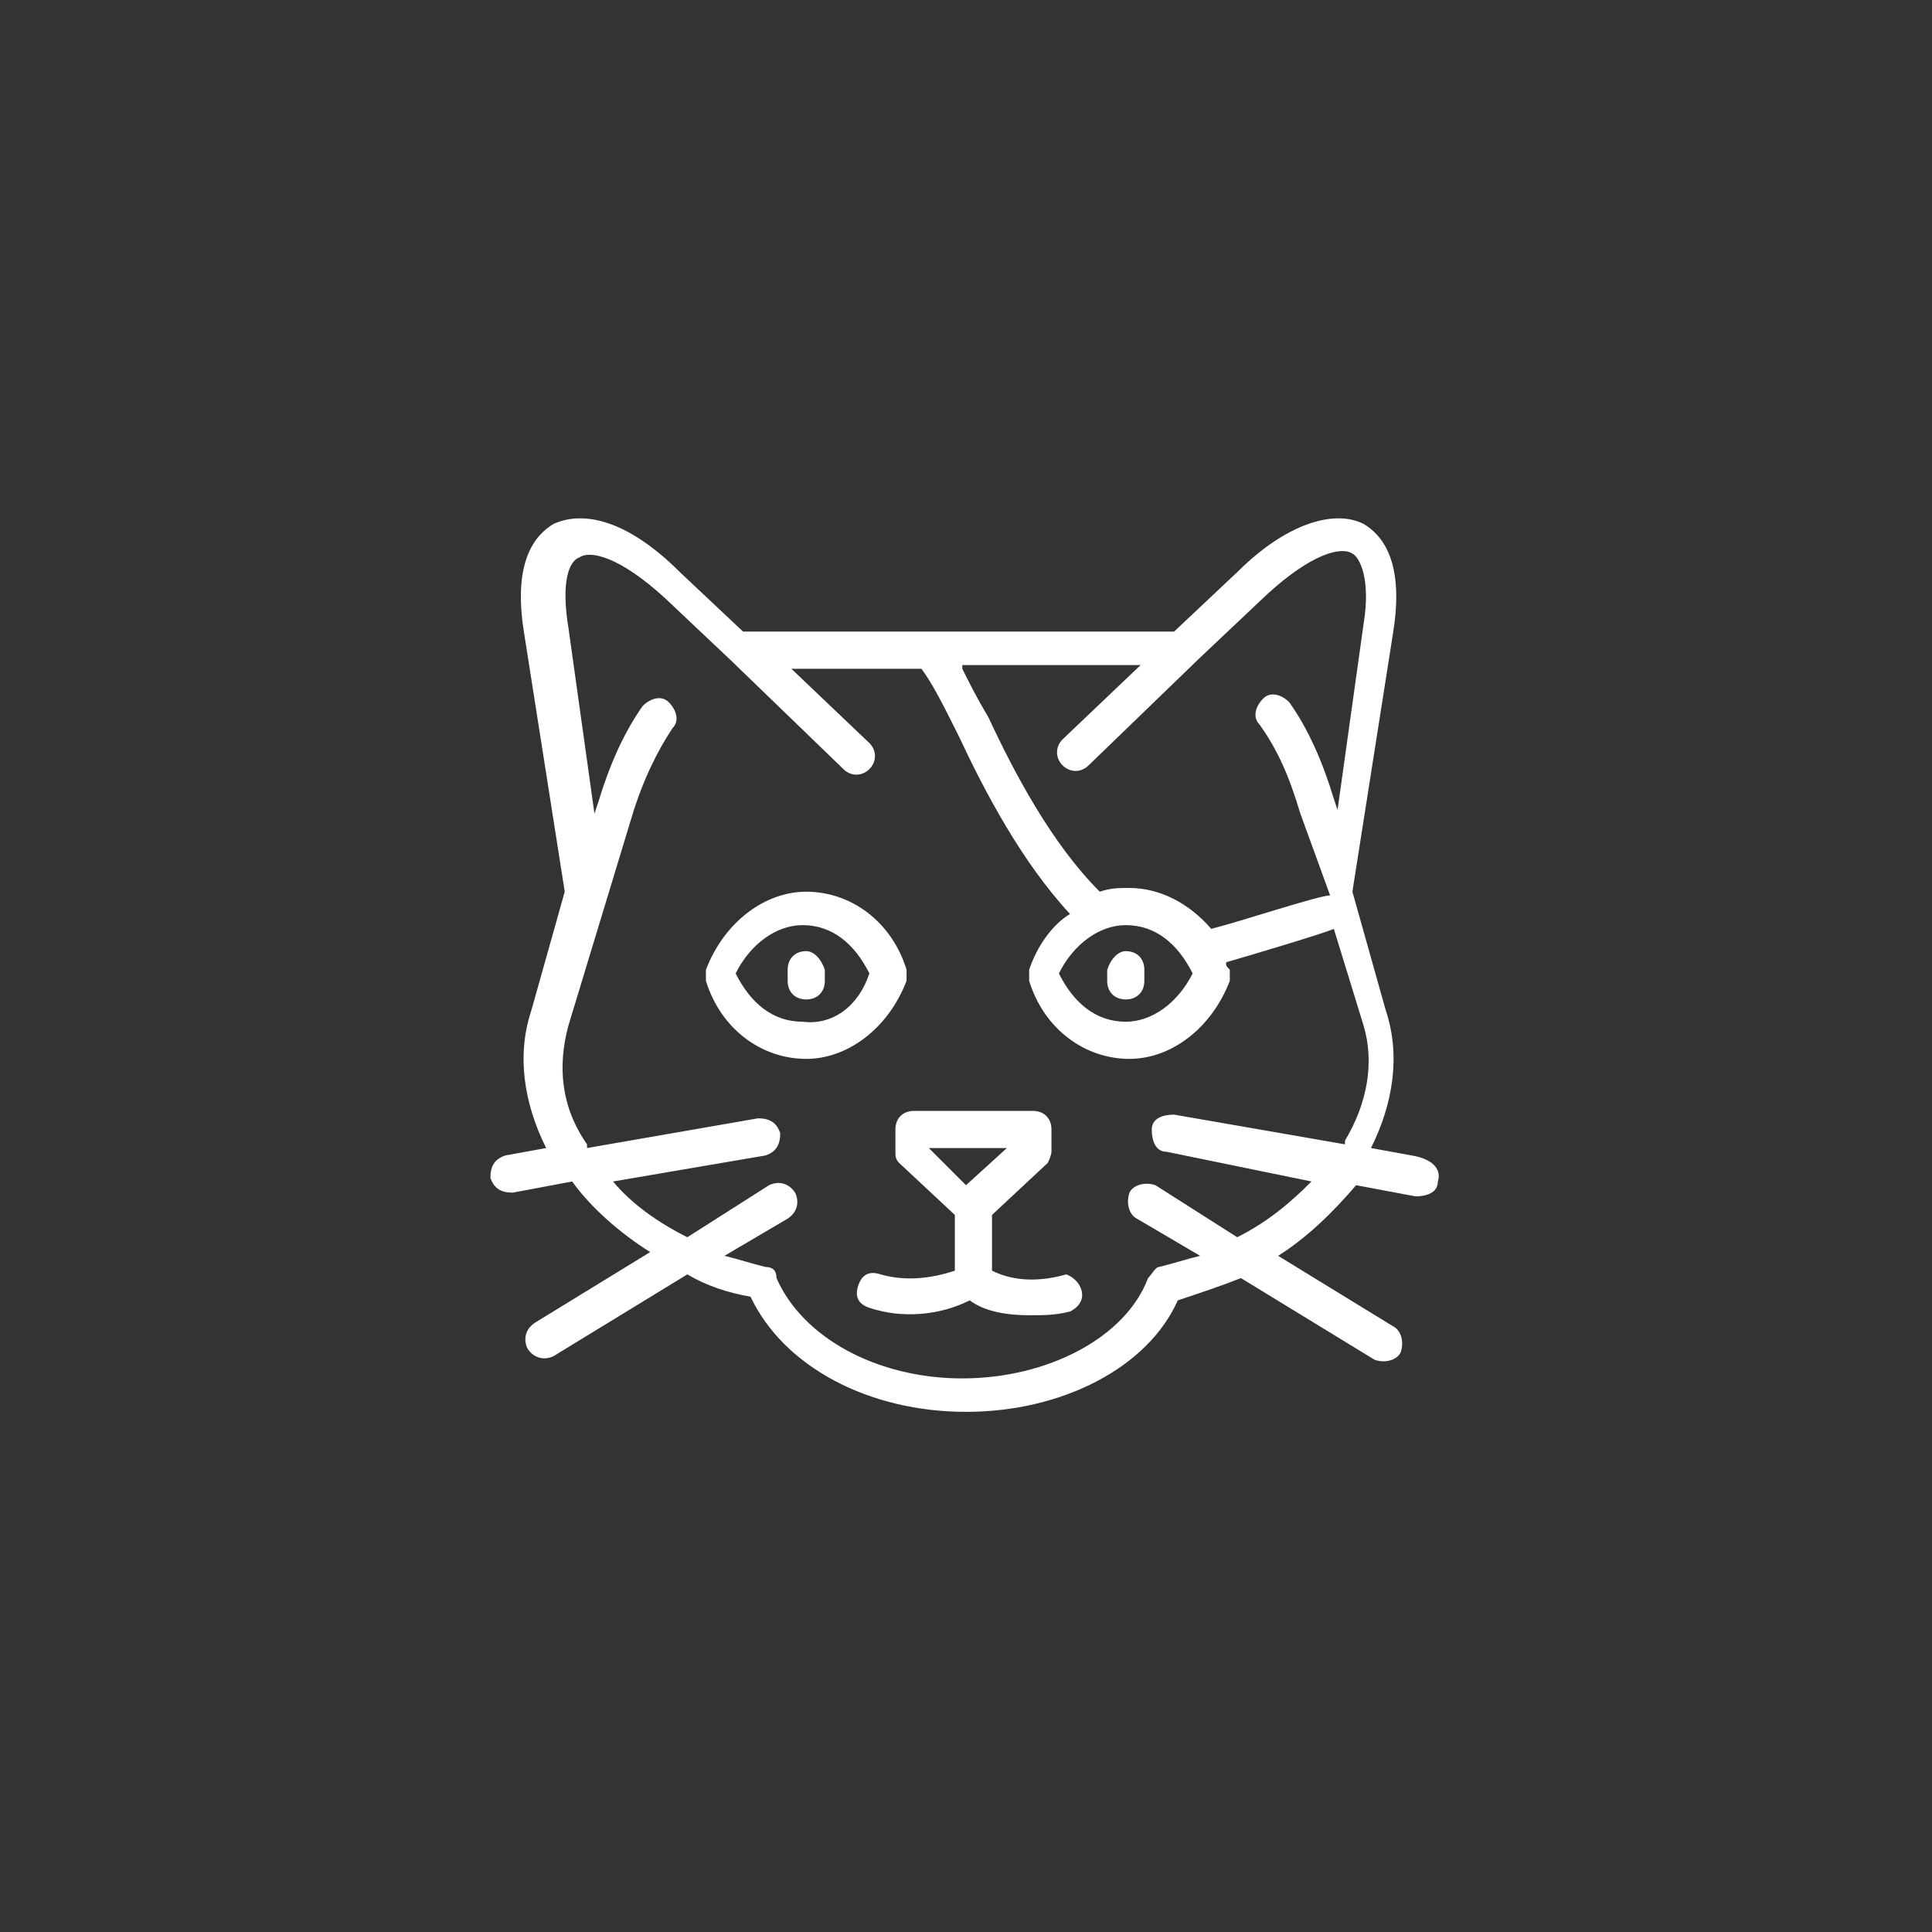 <?xml version="1.0" encoding="utf-8"?>
<!-- Generator: Adobe Illustrator 22.0.1, SVG Export Plug-In . SVG Version: 6.00 Build 0)  -->
<svg version="1.1" id="Layer_1" xmlns="http://www.w3.org/2000/svg" xmlns:xlink="http://www.w3.org/1999/xlink" x="0px" y="0px"
	 viewBox="0 0 52 52" style="enable-background:new 0 0 52 52;" xml:space="preserve">
<rect x="0" y="0" width="52" height="52" fill="#333333" stroke="none"/>
<style type="text/css">
	.st0{fill:none;}
	.st1{fill:#FFFFFF;}
</style>
<g>
	<rect x="13.2" y="13.2" class="st0" width="25.5" height="25.5"/>
	<g>
		<g>
			<path class="st1" d="M30.3,25.6c0.3,0,0.5,0.2,0.5,0.5v0.3c0,0.3-0.2,0.5-0.5,0.5s-0.5-0.2-0.5-0.5v-0.3
				C29.9,25.8,30.1,25.6,30.3,25.6L30.3,25.6z M21.7,28.5c-1.2,0-2.3-0.8-2.7-2.1c0-0.1,0-0.2,0-0.3c0.5-1.3,1.6-2.1,2.7-2.1
				c1.2,0,2.3,0.8,2.7,2.1c0,0.1,0,0.2,0,0.3C23.9,27.7,22.8,28.5,21.7,28.5L21.7,28.5z M23.4,26.2c-0.4-0.8-1-1.3-1.8-1.3
				c-0.7,0-1.4,0.5-1.8,1.3c0.4,0.8,1,1.3,1.8,1.3C22.4,27.6,23.1,27.1,23.4,26.2L23.4,26.2z M21.7,25.6c-0.3,0-0.5,0.2-0.5,0.5v0.3
				c0,0.3,0.2,0.5,0.5,0.5s0.5-0.2,0.5-0.5v-0.3C22.1,25.8,21.9,25.6,21.7,25.6L21.7,25.6z M38.7,31.8c0,0.3-0.3,0.4-0.6,0.4
				l-1.6-0.3c-0.6,0.7-1.3,1.4-2.1,1.9l3.1,1.9c0.2,0.1,0.3,0.4,0.2,0.7c-0.1,0.2-0.4,0.3-0.7,0.2l-3.6-2.2
				c-0.5,0.2-1.1,0.4-1.7,0.6C30.9,36.8,28.6,38,26,38c-2.6,0-4.9-1.2-5.8-3.1c-0.6-0.1-1.2-0.3-1.7-0.6l-3.6,2.2
				c-0.2,0.1-0.5,0.1-0.7-0.2c-0.1-0.2-0.1-0.5,0.2-0.7l3.1-1.9c-0.8-0.5-1.6-1.2-2.1-1.9l-1.6,0.3c-0.3,0-0.5-0.1-0.6-0.4
				c0-0.3,0.1-0.5,0.4-0.6l1.1-0.2c-0.6-1.2-0.8-2.5-0.4-3.7l0.9-3.2l-1.1-7c-0.3-1.9,0.3-2.6,0.8-2.9c0.9-0.4,2.1,0,3.4,1.3
				l1.7,1.6h11.6l1.7-1.6c1.3-1.3,2.6-1.7,3.4-1.3c0.5,0.3,1.1,1,0.8,2.9l-1.1,7l0.9,3.2c0.4,1.2,0.2,2.5-0.4,3.7l1.1,0.2
				C38.6,31.2,38.8,31.5,38.7,31.8L38.7,31.8z M25.9,18c0.2,0.4,0.4,0.8,0.7,1.3c0.7,1.5,1.7,3.4,3,4.7c0.3-0.1,0.5-0.1,0.8-0.1
				c0.8,0,1.6,0.4,2.2,1.1c0.8-0.2,2.9-0.9,3.2-0.9L35,21.9c-0.3-1-0.6-1.7-1.1-2.4c-0.2-0.2-0.1-0.5,0.1-0.7
				c0.2-0.2,0.5-0.1,0.7,0.1c0.5,0.7,0.9,1.6,1.2,2.6l0.1,0.3l0.7-5c0.2-1.2-0.1-1.8-0.3-1.9c-0.3-0.2-1.1,0-2.3,1.1l-1.8,1.7
				c0,0,0,0,0,0l-3,2.9c-0.2,0.2-0.5,0.2-0.7,0c-0.2-0.2-0.2-0.5,0-0.7l2.1-2H25.9z M30.3,24.9c-0.7,0-1.4,0.5-1.8,1.3
				c0.4,0.8,1,1.3,1.8,1.3c0.7,0,1.4-0.5,1.8-1.3C31.7,25.4,31.1,24.9,30.3,24.9L30.3,24.9z M36.7,27.6L35.9,25
				c-0.2,0.1-2.2,0.7-2.9,0.9c0,0.1,0,0.1,0.1,0.2c0,0.1,0,0.2,0,0.3c-0.5,1.3-1.6,2.1-2.7,2.1c-1.2,0-2.3-0.8-2.7-2.1
				c0-0.1,0-0.2,0-0.3c0.2-0.6,0.6-1.2,1.1-1.5c-1.3-1.4-2.3-3.3-3-4.8c-0.4-0.8-0.7-1.4-1-1.8h-3.5l2.1,2c0.2,0.2,0.2,0.5,0,0.7
				c-0.2,0.2-0.5,0.2-0.7,0l-3-2.9c0,0,0,0,0,0l-1.8-1.7c-1.2-1.1-2-1.3-2.3-1.1c-0.3,0.1-0.5,0.7-0.3,1.9l0.7,5l0.1-0.3
				c0.3-1,0.7-1.9,1.2-2.6c0.2-0.2,0.5-0.3,0.7-0.1c0.2,0.2,0.3,0.5,0.1,0.7c-0.4,0.6-0.8,1.4-1.1,2.4l-1.7,5.6
				c-0.3,1.1-0.2,2.2,0.5,3.2c0,0,0,0,0,0.1l4.6-0.8c0.3,0,0.5,0.1,0.6,0.4c0,0.3-0.1,0.5-0.4,0.6l-4.1,0.7c0.5,0.6,1.2,1.1,2,1.5
				l2.2-1.4c0.2-0.1,0.5-0.1,0.7,0.2c0.1,0.2,0.1,0.5-0.2,0.7l-1.7,1c0.4,0.1,0.7,0.2,1.1,0.3c0.2,0,0.3,0.1,0.3,0.3
				c0.7,1.6,2.7,2.7,5,2.7c2.3,0,4.4-1.1,5-2.7c0.1-0.1,0.2-0.3,0.3-0.3c0.4-0.1,0.7-0.2,1.1-0.3l-1.7-1c-0.2-0.1-0.3-0.4-0.2-0.7
				c0.1-0.2,0.4-0.3,0.7-0.2l2.2,1.4c0.8-0.4,1.4-0.9,2-1.5L31.4,31c-0.3,0-0.4-0.3-0.4-0.6c0-0.3,0.3-0.4,0.6-0.4l4.6,0.8
				c0,0,0,0,0-0.1C36.8,29.7,37,28.6,36.7,27.6L36.7,27.6z M29.1,34.7c0.1,0.3-0.1,0.5-0.3,0.6c-0.4,0.1-0.7,0.1-1.1,0.1
				c-0.6,0-1.2-0.1-1.6-0.4c-0.8,0.4-1.8,0.5-2.7,0.2c-0.3-0.1-0.4-0.3-0.3-0.6c0.1-0.3,0.3-0.4,0.6-0.3c0.7,0.2,1.4,0.1,2-0.1v-1.5
				l-1.5-1.4c-0.1-0.1-0.1-0.2-0.1-0.3v-0.6c0-0.3,0.2-0.5,0.5-0.5h3.2c0.3,0,0.5,0.2,0.5,0.5V31c0,0.1-0.1,0.3-0.1,0.3l-1.5,1.4
				v1.5c0.6,0.3,1.3,0.3,2,0.1C28.7,34.3,29,34.4,29.1,34.7L29.1,34.7z M26,31.9l1.1-1h-2.1L26,31.9z M26,31.9"/>
		</g>
	</g>
</g>
</svg>
